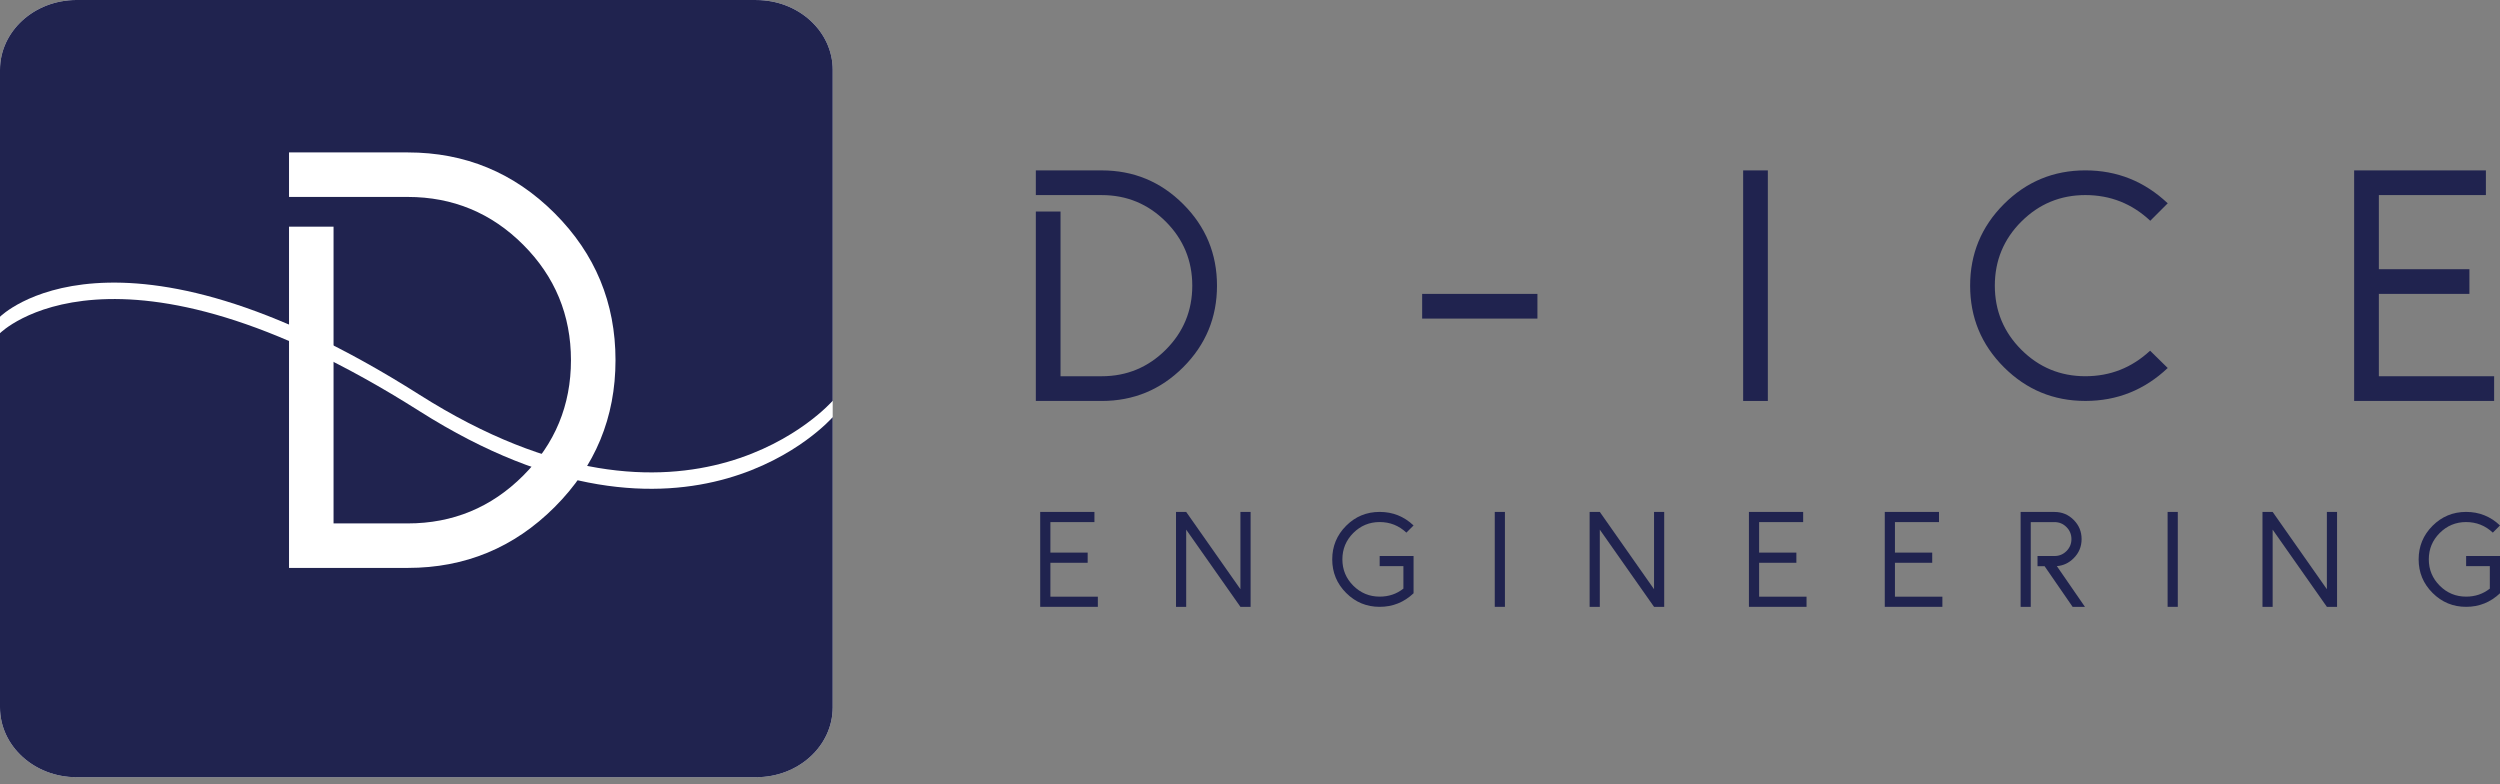 <?xml version="1.0" encoding="UTF-8"?> <svg xmlns="http://www.w3.org/2000/svg" width="169" height="53" viewBox="0 0 169 53" fill="none"><rect x="0" y="0" width="169" height="53" fill="#808080" stroke="none"/><path d="M51.12 0H5.169C2.315 0 0 2.114 0 4.723V47.815C0 50.424 2.315 52.538 5.169 52.538H51.12C53.975 52.538 56.29 50.424 56.29 47.815V4.725C56.29 2.116 53.975 0.002 51.12 0.002" fill="white"></path><path d="M51.12 0H5.169C2.315 0 0 2.114 0 4.723V21.413C0 21.413 7.745 13.616 28.348 26.679C46.615 38.26 56.291 27.09 56.291 27.09V4.725C56.291 2.116 53.976 0.002 51.122 0.002" fill="#20234F"></path><path d="M28.348 27.788C7.745 14.726 0 22.524 0 22.524V47.816C0 50.425 2.315 52.539 5.169 52.539H51.12C53.976 52.539 56.29 50.425 56.29 47.816V28.199C56.29 28.199 46.615 39.368 28.348 27.788Z" fill="#20234F"></path><path d="M19.538 38.394V15.321H22.548V35.383H27.563C30.613 35.383 33.222 34.3 35.367 32.153C37.514 30.008 38.597 27.399 38.597 24.35C38.597 21.3 37.514 18.691 35.367 16.544C33.222 14.397 30.613 13.313 27.563 13.313H19.538V10.304H27.563C31.435 10.304 34.745 11.668 37.495 14.416C40.242 17.165 41.608 20.475 41.608 24.348C41.608 28.221 40.242 31.53 37.495 34.278C34.745 37.027 31.435 38.391 27.563 38.391H19.538V38.394Z" fill="white"></path><path d="M70.022 27.103V14.301H71.692V25.434H74.475C76.168 25.434 77.616 24.832 78.806 23.642C79.997 22.451 80.598 21.005 80.598 19.312C80.598 17.619 79.997 16.172 78.806 14.981C77.616 13.79 76.168 13.188 74.475 13.188H70.022V11.519H74.475C76.624 11.519 78.461 12.275 79.986 13.801C81.511 15.326 82.269 17.163 82.269 19.312C82.269 21.46 81.511 23.297 79.986 24.823C78.461 26.348 76.624 27.105 74.475 27.105H70.022V27.103Z" fill="#20234F"></path><path d="M103.93 19.867H96.138V21.537H103.93V19.867Z" fill="#20234F"></path><path d="M119.506 11.519H117.837V27.105H119.506V11.519Z" fill="#20234F"></path><path d="M136.641 14.979C135.45 16.171 134.85 17.617 134.85 19.31C134.85 21.003 135.45 22.449 136.641 23.641C137.833 24.832 139.279 25.433 140.97 25.433C142.662 25.433 144.109 24.854 145.347 23.707L146.538 24.877C144.969 26.358 143.121 27.103 140.972 27.103C138.823 27.103 136.988 26.346 135.462 24.821C133.937 23.296 133.181 21.459 133.181 19.31C133.181 17.161 133.939 15.324 135.462 13.799C136.988 12.274 138.825 11.517 140.972 11.517C143.119 11.517 144.969 12.263 146.538 13.744L145.358 14.924C144.122 13.766 142.663 13.187 140.972 13.187C139.28 13.187 137.834 13.788 136.643 14.979" fill="#20234F"></path><path d="M160.811 25.434H168.603V27.103H159.14V11.519H168.046V13.187H160.811V18.198H166.932V19.867H160.811V25.434Z" fill="#20234F"></path><path d="M71.007 40.335H74.214V41.022H70.318V34.606H73.984V35.294H71.007V37.356H73.526V38.044H71.007V40.335Z" fill="#20234F"></path><path d="M83.853 39.831V34.606H84.541V41.022H83.853L80.186 35.804V41.022H79.498V34.606H80.186L83.853 39.831Z" fill="#20234F"></path><path d="M94.87 38.272H93.266V37.586H95.557V40.105C94.911 40.714 94.15 41.022 93.266 41.022C92.381 41.022 91.625 40.711 90.997 40.081C90.37 39.454 90.059 38.696 90.059 37.813C90.059 36.93 90.37 36.172 90.997 35.544C91.625 34.916 92.38 34.605 93.266 34.605C94.152 34.605 94.911 34.911 95.557 35.521L95.071 36.006C94.565 35.53 93.964 35.291 93.266 35.291C92.568 35.291 91.975 35.54 91.483 36.029C90.994 36.519 90.745 37.114 90.745 37.812C90.745 38.51 90.992 39.103 91.483 39.593C91.975 40.084 92.57 40.332 93.266 40.332C93.875 40.332 94.407 40.155 94.87 39.791V38.271V38.272Z" fill="#20234F"></path><path d="M101.733 34.606H101.046V41.022H101.733V34.606Z" fill="#20234F"></path><path d="M111.813 39.831V34.606H112.5V41.022H111.813L108.147 35.804V41.022H107.459V34.606H108.147L111.813 39.831Z" fill="#20234F"></path><path d="M118.916 40.335H122.122V41.022H118.228V34.606H121.894V35.294H118.916V37.356H121.435V38.044H118.916V40.335Z" fill="#20234F"></path><path d="M128.098 40.335H131.305V41.022H127.411V34.606H131.076V35.294H128.098V37.356H130.618V38.044H128.098V40.335Z" fill="#20234F"></path><path d="M137.279 35.294V41.024H136.594V34.608H138.883C139.391 34.608 139.823 34.786 140.179 35.144C140.537 35.502 140.716 35.932 140.716 36.441C140.716 36.951 140.537 37.38 140.179 37.737C139.858 38.059 139.478 38.237 139.043 38.269L140.943 41.024H140.11L138.214 38.274H137.736V37.587H138.883C139.198 37.587 139.47 37.476 139.693 37.253C139.918 37.029 140.029 36.758 140.029 36.441C140.029 36.125 139.918 35.855 139.693 35.63C139.47 35.405 139.2 35.294 138.883 35.294H137.279Z" fill="#20234F"></path><path d="M147.219 34.606H146.53V41.022H147.219V34.606Z" fill="#20234F"></path><path d="M157.297 39.831V34.606H157.985V41.022H157.297L153.631 35.804V41.022H152.944V34.606H153.631L157.297 39.831Z" fill="#20234F"></path><path d="M168.313 38.272H166.71V37.586H169V40.105C168.354 40.714 167.593 41.022 166.71 41.022C165.828 41.022 165.07 40.711 164.44 40.081C163.812 39.454 163.5 38.696 163.5 37.813C163.5 36.93 163.812 36.172 164.44 35.544C165.068 34.916 165.824 34.605 166.71 34.605C167.597 34.605 168.354 34.911 169 35.521L168.514 36.006C168.005 35.53 167.405 35.291 166.709 35.291C166.013 35.291 165.415 35.54 164.926 36.029C164.435 36.519 164.187 37.114 164.187 37.812C164.187 38.51 164.435 39.103 164.926 39.593C165.415 40.084 166.011 40.332 166.709 40.332C167.316 40.332 167.848 40.155 168.312 39.791V38.271L168.313 38.272Z" fill="#20234F"></path></svg> 
